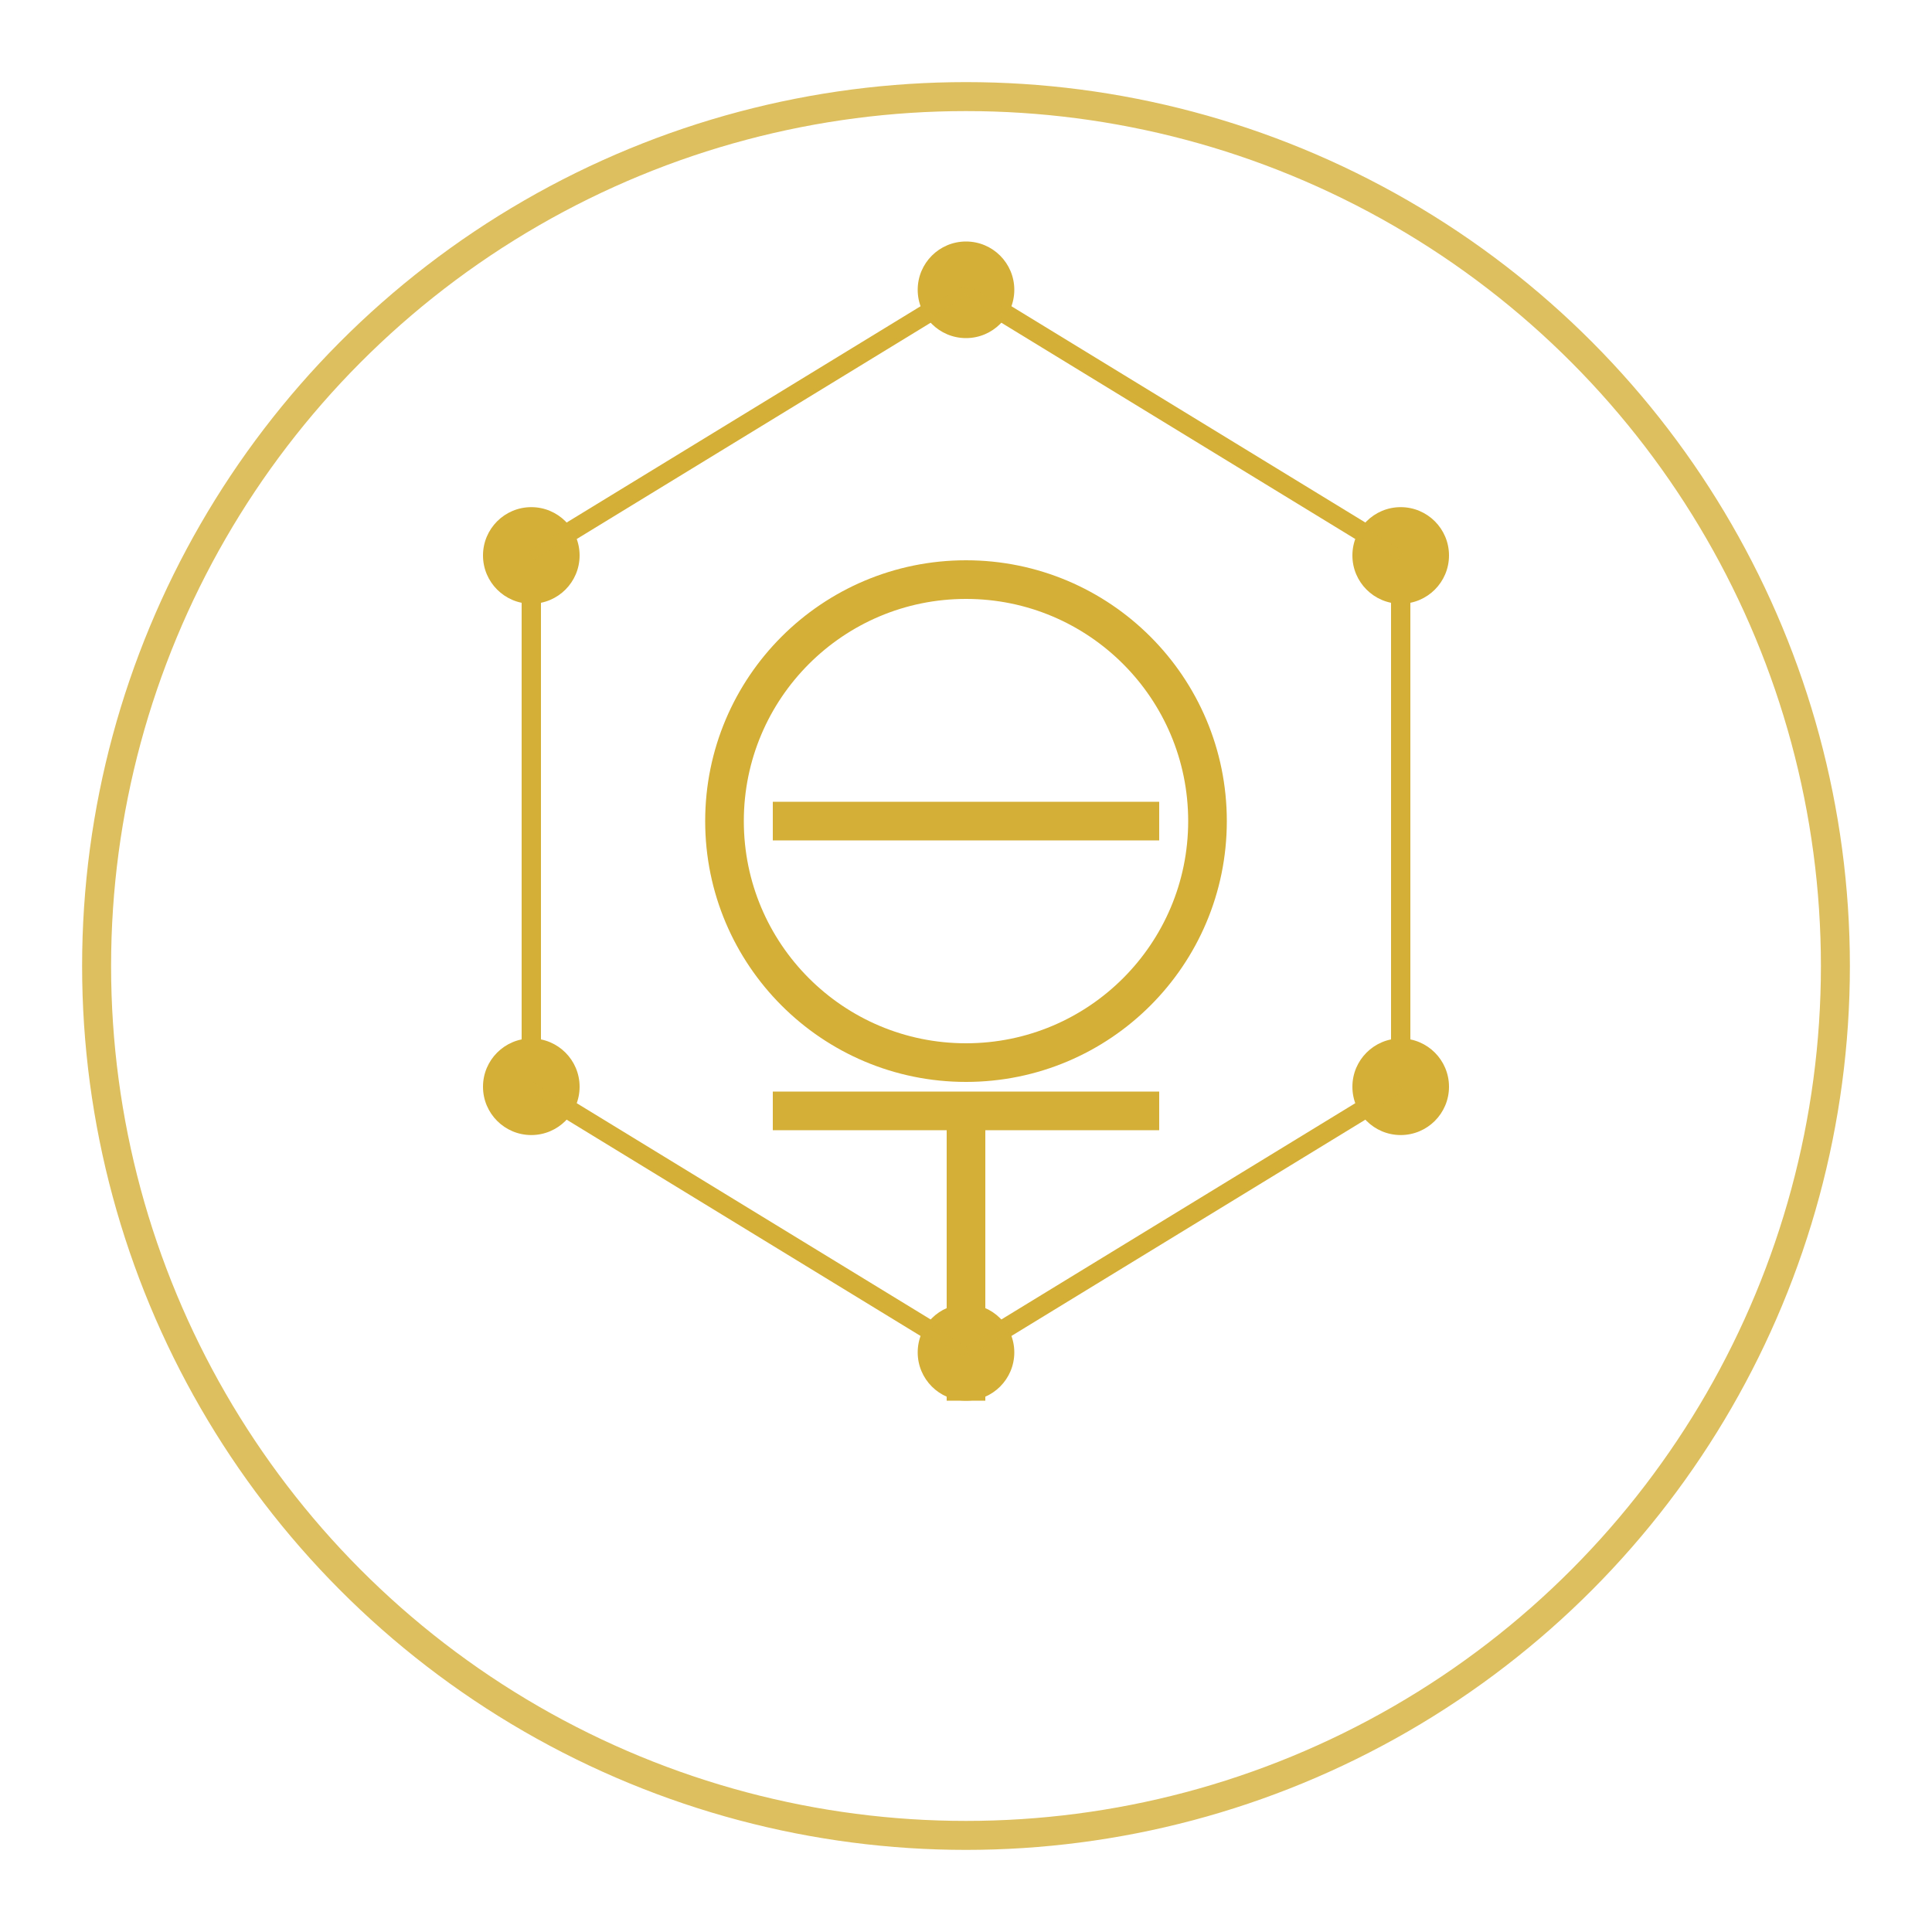 <svg width="200" height="200" viewBox="0 0 200 200" fill="none" xmlns="http://www.w3.org/2000/svg">
  <!-- Theta Tau Connect Logo -->
  <!-- Outer circle representing connectivity -->
  <circle cx="100" cy="100" r="90" stroke="#d4af37" stroke-width="3" fill="none" opacity="0.8"/>
  
  <!-- Inner hexagon for engineering/technical aspect -->
  <path d="M100 30 L145 57.5 L145 112.5 L100 140 L55 112.5 L55 57.5 Z" 
        stroke="#d4af37" 
        stroke-width="2" 
        fill="none"/>
  
  <!-- Theta symbol (Θ) -->
  <circle cx="100" cy="85" r="25" stroke="#d4af37" stroke-width="4" fill="none"/>
  <line x1="80" y1="85" x2="120" y2="85" stroke="#d4af37" stroke-width="4"/>
  
  <!-- Tau symbol (T) -->
  <line x1="80" y1="115" x2="120" y2="115" stroke="#d4af37" stroke-width="4"/>
  <line x1="100" y1="115" x2="100" y2="145" stroke="#d4af37" stroke-width="4"/>
  
  <!-- Connection nodes -->
  <circle cx="100" cy="30" r="5" fill="#d4af37"/>
  <circle cx="145" cy="57.5" r="5" fill="#d4af37"/>
  <circle cx="145" cy="112.5" r="5" fill="#d4af37"/>
  <circle cx="100" cy="140" r="5" fill="#d4af37"/>
  <circle cx="55" cy="112.5" r="5" fill="#d4af37"/>
  <circle cx="55" cy="57.5" r="5" fill="#d4af37"/>
  
  <!-- Connecting lines to show network -->
  <line x1="100" y1="30" x2="145" y2="57.5" stroke="#d4af37" stroke-width="1" opacity="0.3"/>
  <line x1="145" y1="57.5" x2="145" y2="112.5" stroke="#d4af37" stroke-width="1" opacity="0.3"/>
  <line x1="145" y1="112.5" x2="100" y2="140" stroke="#d4af37" stroke-width="1" opacity="0.3"/>
  <line x1="100" y1="140" x2="55" y2="112.5" stroke="#d4af37" stroke-width="1" opacity="0.3"/>
  <line x1="55" y1="112.5" x2="55" y2="57.5" stroke="#d4af37" stroke-width="1" opacity="0.3"/>
  <line x1="55" y1="57.5" x2="100" y2="30" stroke="#d4af37" stroke-width="1" opacity="0.3"/>
</svg>